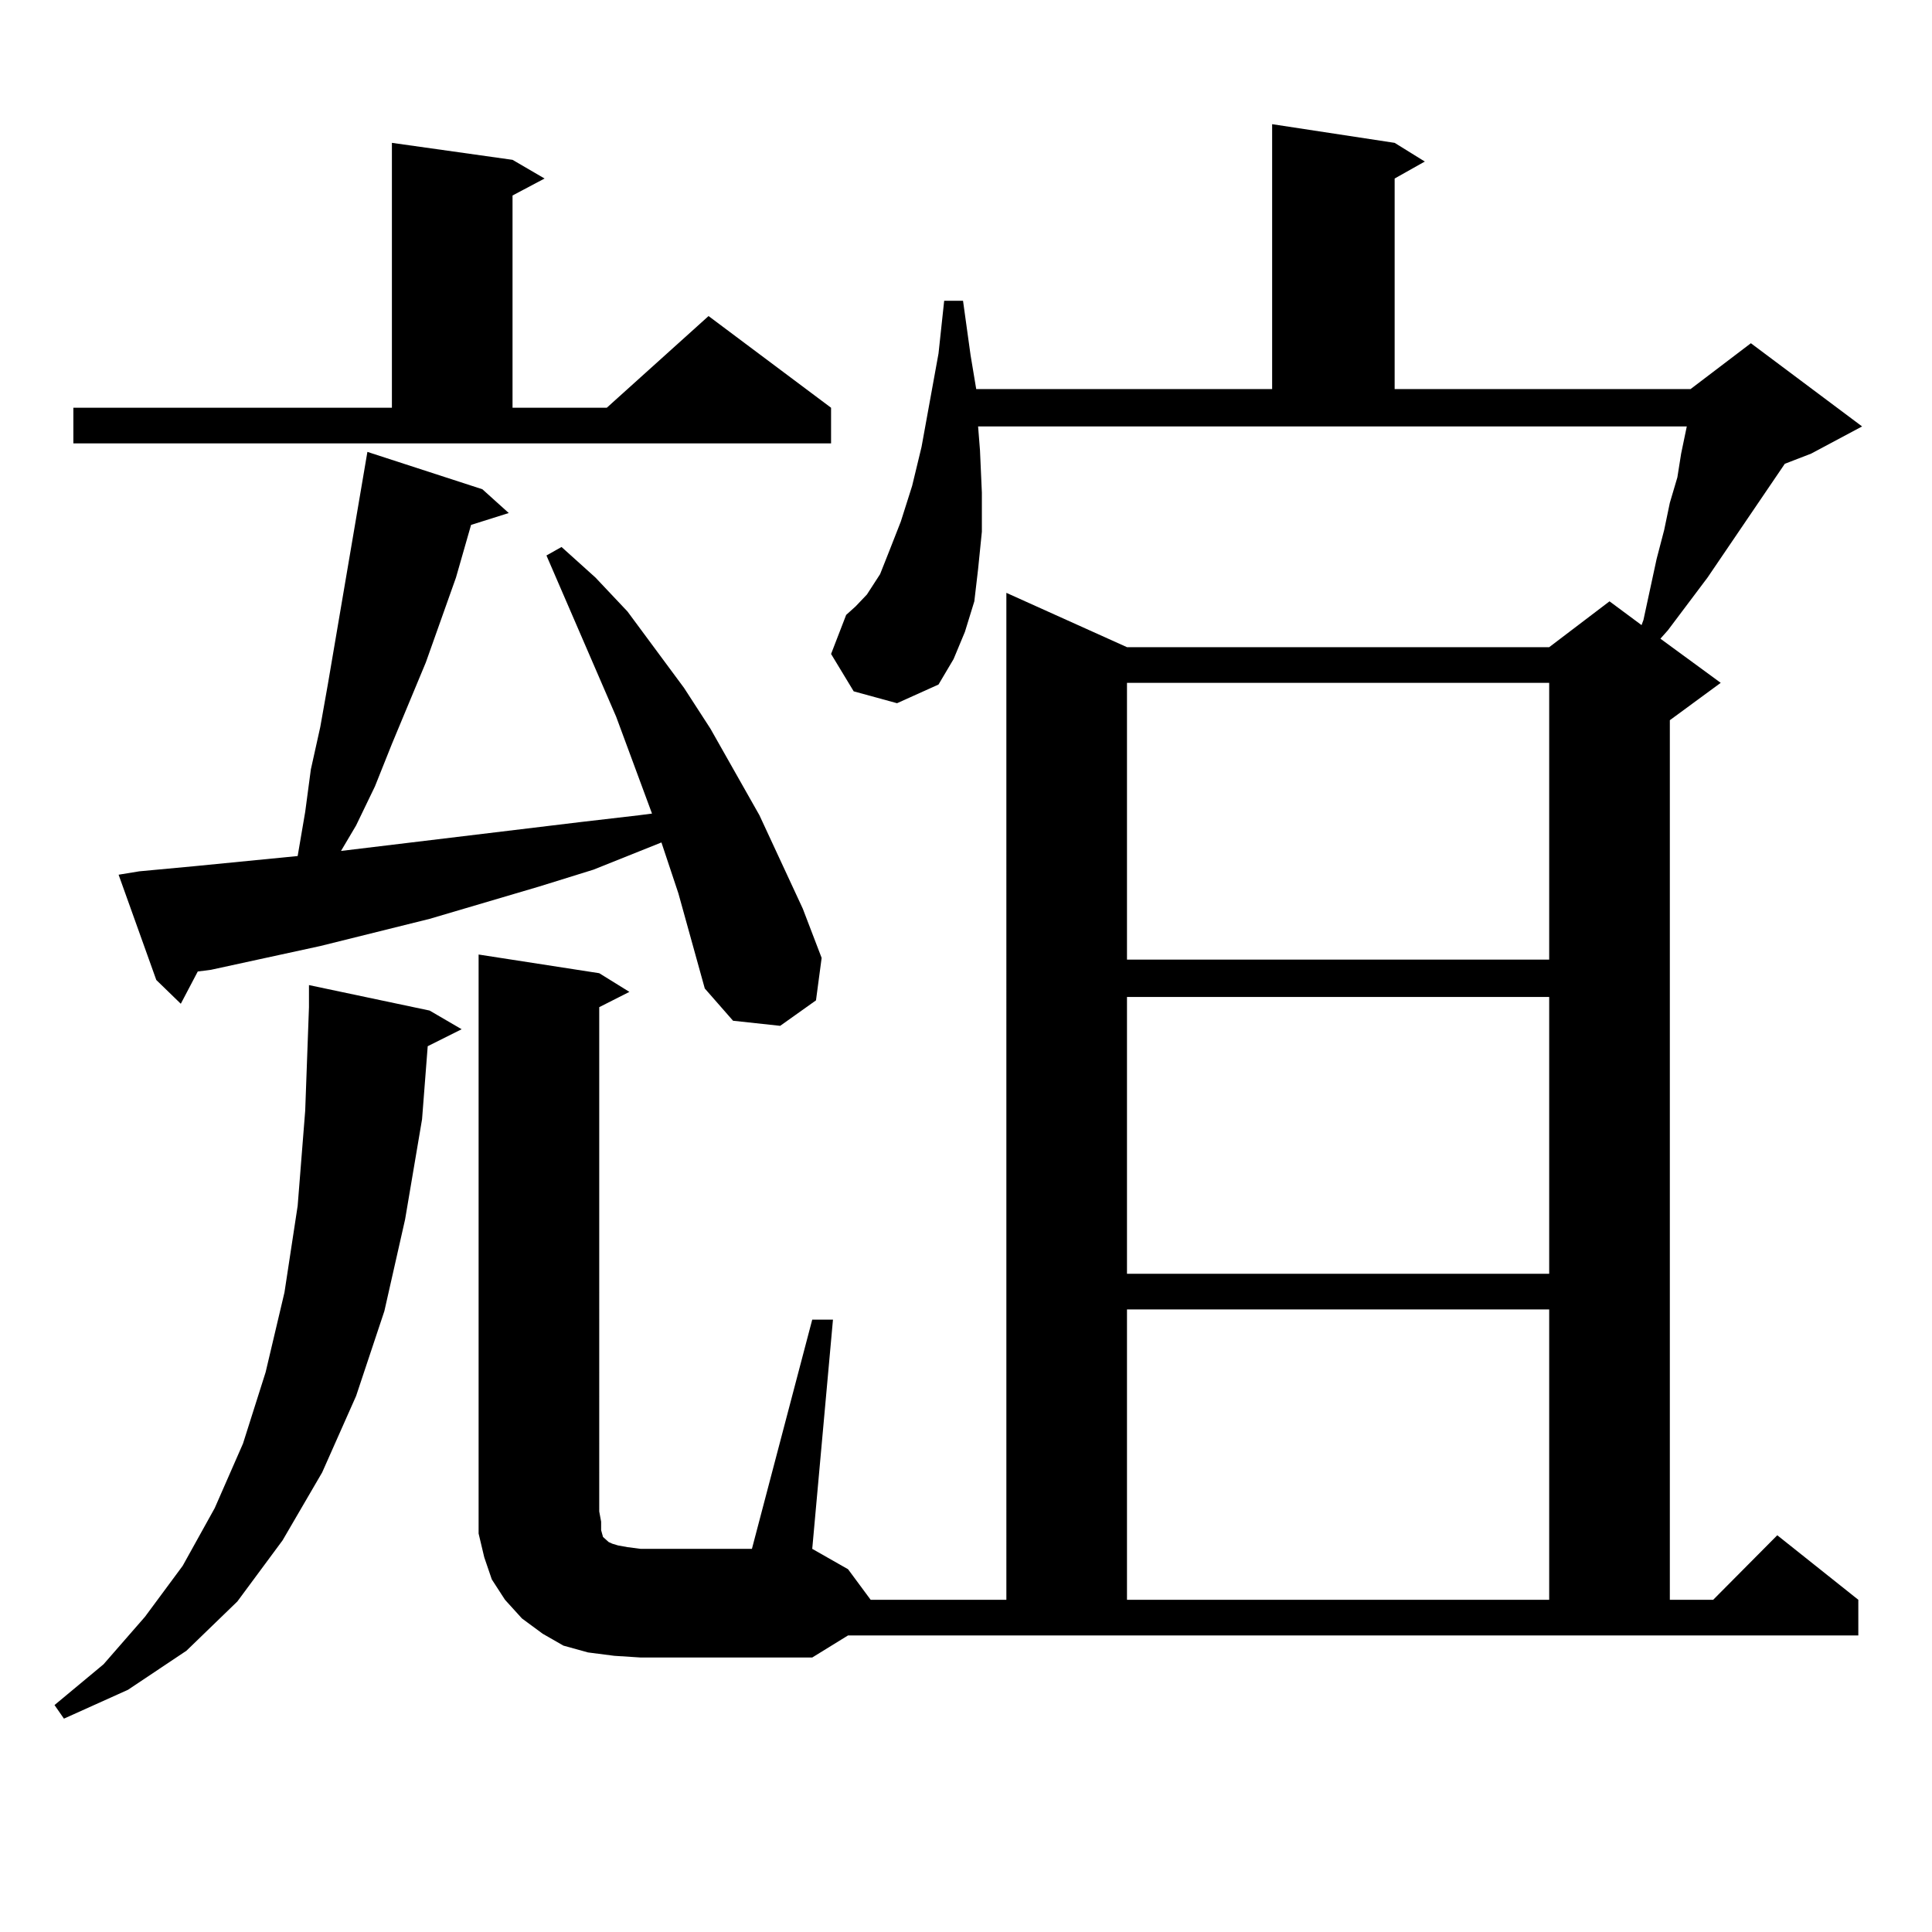 <?xml version="1.0" encoding="utf-8"?>
<!-- Generator: Adobe Illustrator 16.0.0, SVG Export Plug-In . SVG Version: 6.00 Build 0)  -->
<!DOCTYPE svg PUBLIC "-//W3C//DTD SVG 1.1//EN" "http://www.w3.org/Graphics/SVG/1.1/DTD/svg11.dtd">
<svg version="1.1" id="图层_1" xmlns="http://www.w3.org/2000/svg" xmlns:xlink="http://www.w3.org/1999/xlink" x="0px" y="0px"
	 width="1000px" height="1000px" viewBox="0 0 1000 1000" enable-background="new 0 0 1000 1000" xml:space="preserve">
<path d="M222.36,523.063l16.585,9.668l-17.561,8.789l-2.927,37.793l-8.78,51.855l-10.731,47.461l-14.634,43.945l-17.561,39.551
	l-20.487,35.156l-23.414,31.641L96.51,854.41l-30.243,20.215l-33.17,14.941l-4.878-7.031l25.365-21.094l21.463-24.609l19.512-26.367
	l16.585-29.883l14.634-33.398l11.707-36.914l9.756-41.309l6.829-44.824l3.902-49.219l1.951-53.613v-11.426L222.36,523.063z
	 M37.975,211.051h164.874V73.941l62.438,8.789l16.585,9.668l-16.585,8.789v109.863h48.779l52.682-47.461l63.413,47.461v18.457
	H37.975V211.051z M351.138,462.418l-8.78-26.367l-35.121,14.063l-28.292,8.789l-56.584,16.699l-56.584,14.063l-56.584,12.305
	l-6.829,0.879l-8.78,16.699L80.9,507.242L61.389,452.75l10.731-1.758l28.292-2.637l53.657-5.273l3.902-22.852l2.927-21.973
	l4.878-21.973l3.902-21.973l20.487-120.41l59.511,19.336l13.658,12.305l-19.512,6.152l-7.805,27.246l-15.609,43.945l-17.561,42.188
	l-8.78,21.973l-9.756,20.215l-7.805,13.184l123.899-14.941l30.243-3.516l6.829-0.879l-18.536-50.098l-36.097-83.496l7.805-4.395
	l17.561,15.82l16.585,17.578l29.268,39.551l13.658,21.094l25.365,44.824l22.438,48.34l9.756,25.488l-2.927,21.973l-18.536,13.184
	l-24.39-2.637l-14.634-16.699L351.138,462.418z M420.404,857.926h-88.778l-13.658-0.879l-13.658-1.758l-12.683-3.516l-10.731-6.152
	l-10.731-7.91l-8.78-9.668l-6.829-10.547l-3.902-11.426l-2.927-12.305V782.34V494.059l62.438,9.668l15.609,9.668l-15.609,7.91
	V782.34l0.976,5.273v4.395l0.976,3.516l0.976,0.879l0.976,0.879l0.976,0.879l1.951,0.879l2.927,0.879l4.878,0.879l6.829,0.879h57.56
	l31.219-118.652h10.731l-10.731,118.652l18.536,10.547l11.707,15.82h70.242V306.852l62.438,28.125h218.531l31.219-23.73
	l16.585,12.305l0.976-2.637l6.829-31.641l3.902-14.941l2.927-14.063l3.902-13.184l1.951-12.305l2.927-14.063h-366.82l0.976,12.305
	l0.976,21.973v20.215l-1.951,19.336l-1.951,16.699l-4.878,15.82l-5.854,14.063l-7.805,13.184l-21.463,9.668l-22.438-6.152
	l-11.707-19.336l7.805-20.215l4.878-4.395l5.854-6.152l6.829-10.547l4.878-12.305l5.854-14.941l5.854-18.457l4.878-20.215
	l8.78-48.34l2.927-27.246h9.756l3.902,28.125l2.927,17.578h153.167V64.273l63.413,9.668l15.609,9.668l-15.609,8.789v108.984h153.167
	l31.219-23.73l57.56,43.066l-26.341,14.063l-13.658,5.273l-39.999,58.887l-20.487,27.246l-3.902,4.395l31.219,22.852l-26.341,19.336
	v455.273h22.438l33.17-33.398l41.95,33.398V846.5H438.94L420.404,857.926z M583.327,353.434v143.262h218.531V353.434H583.327z
	 M583.327,516.031v143.262h218.531V516.031H583.327z M583.327,677.75v150.293h218.531V677.75H583.327z"/>
</svg>
